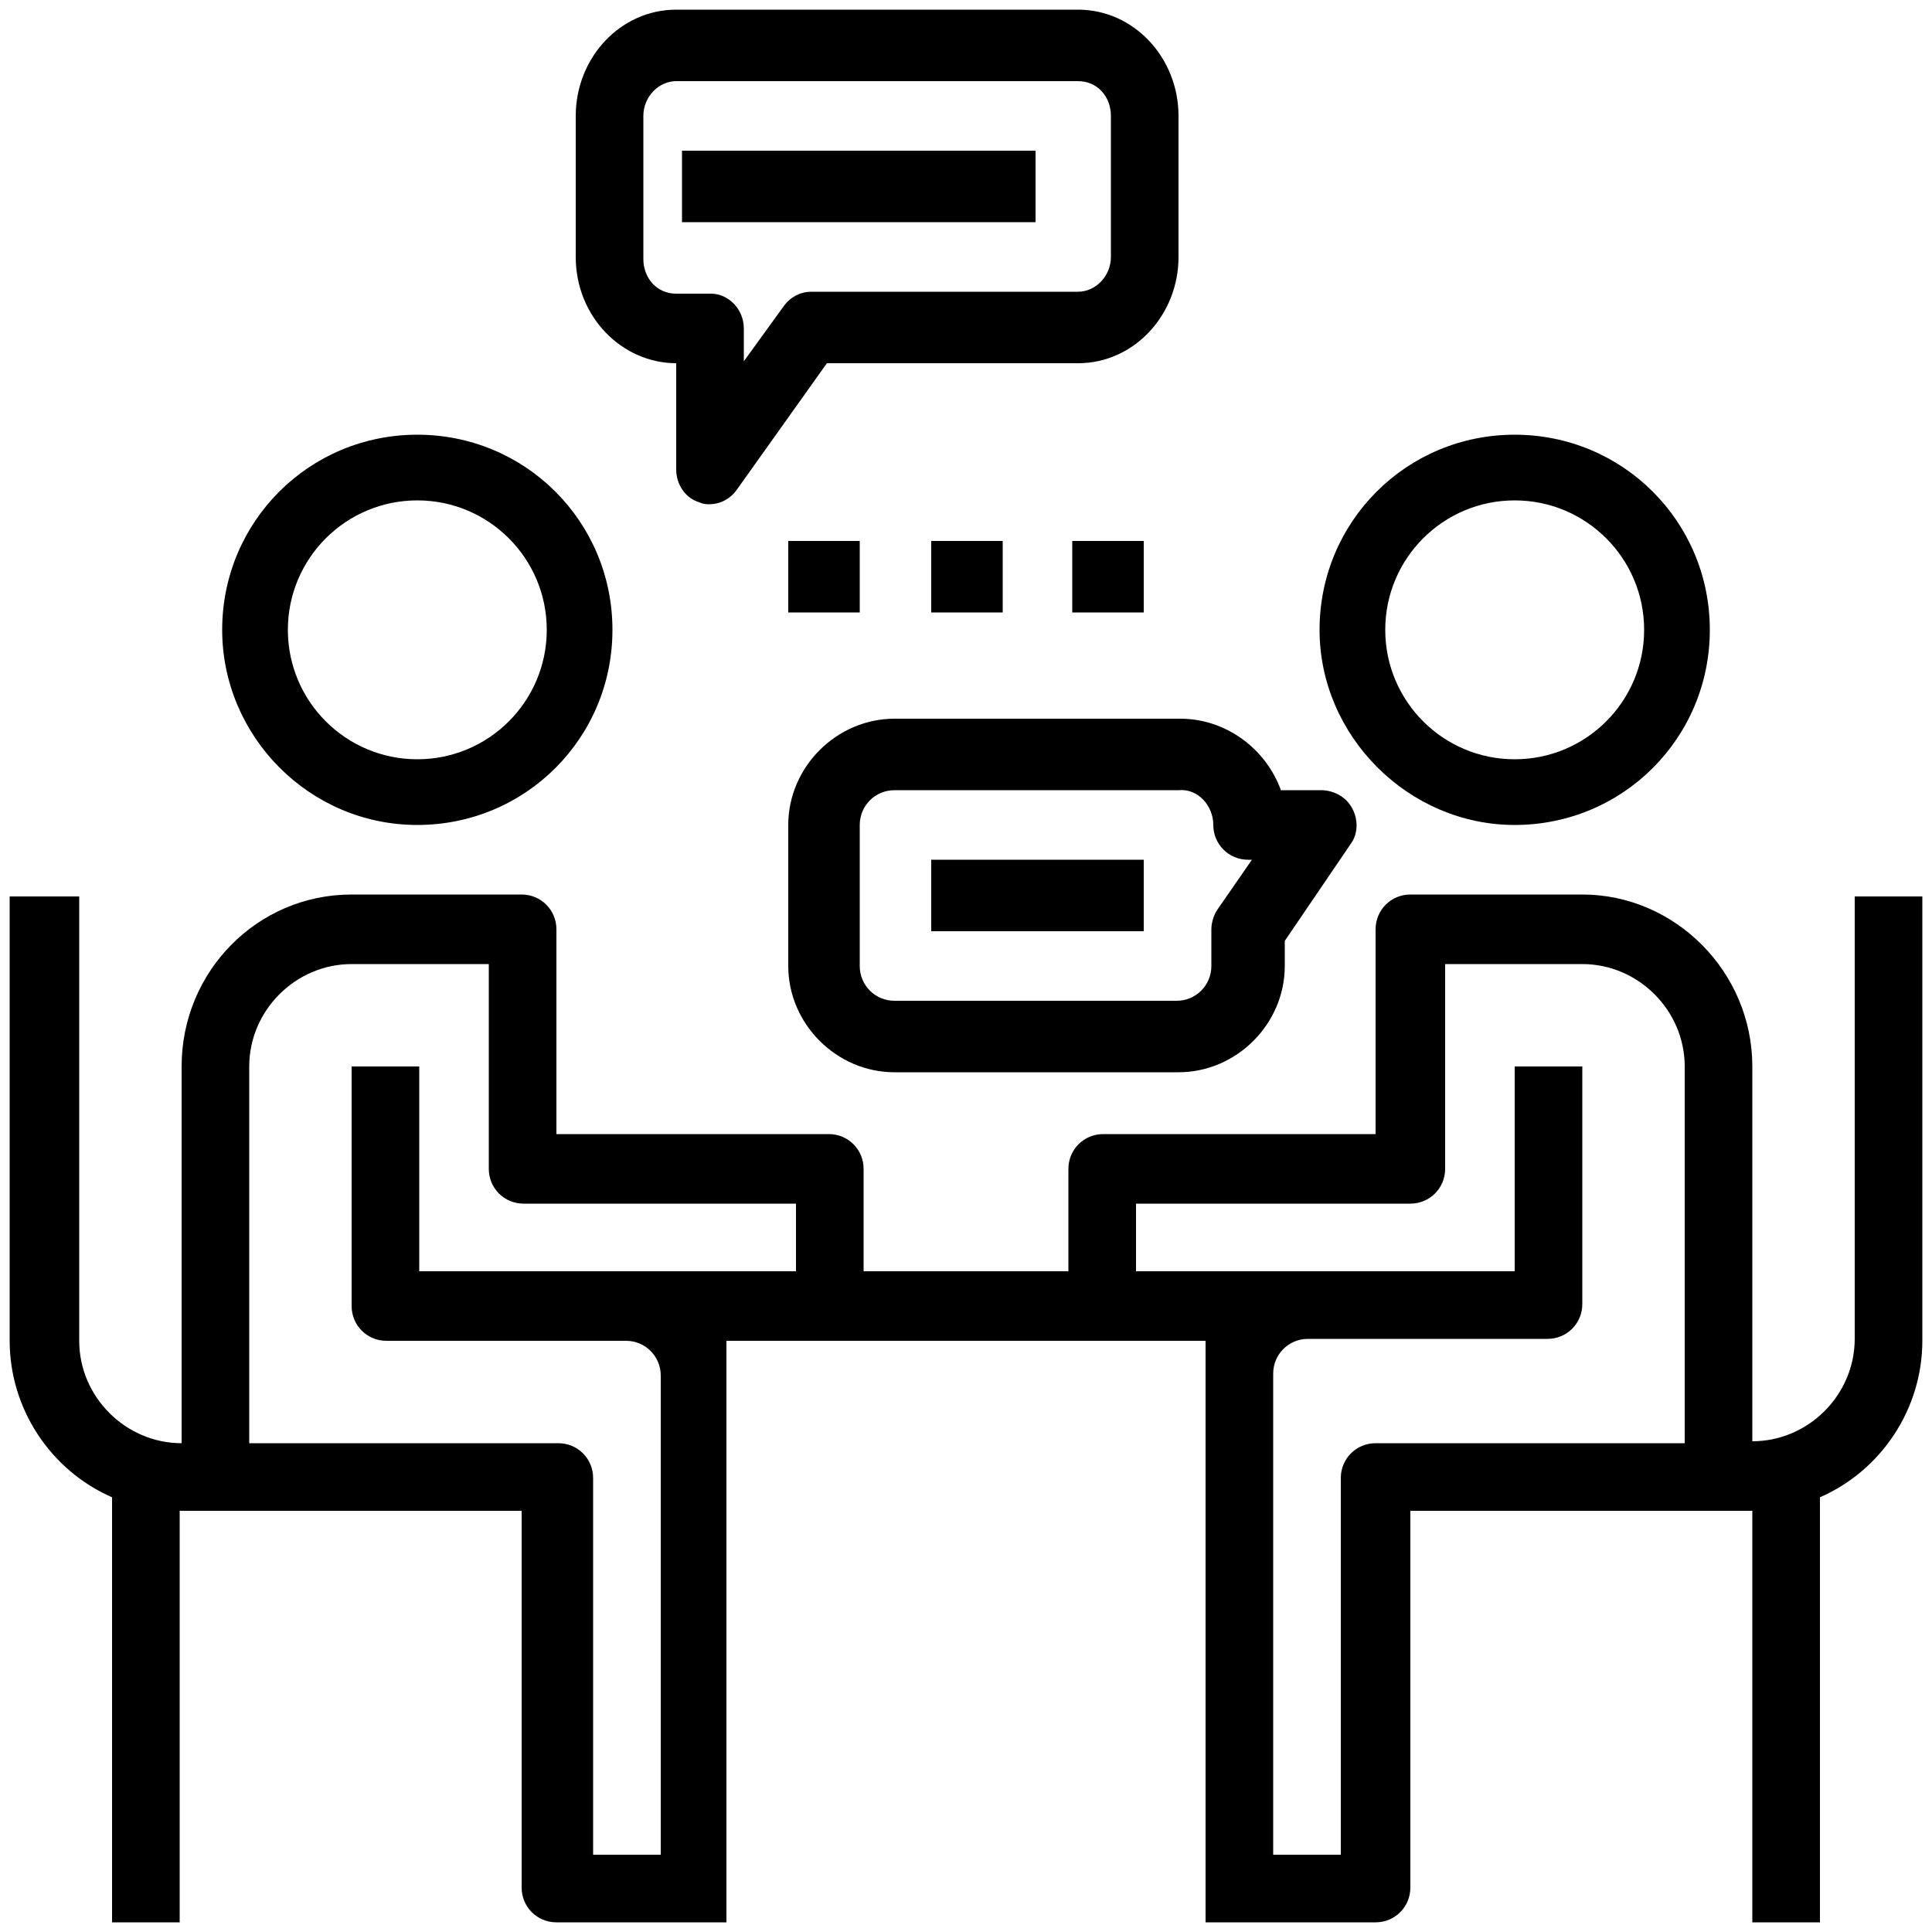 <svg version="1.1" id="Layer_1" xmlns="http://www.w3.org/2000/svg" xmlns:xlink="http://www.w3.org/1999/xlink" x="0px" y="0px"
	 viewBox="0 0 100 100" style="enable-background:new 0 0 100 100;" xml:space="preserve">
<g fill="#000">
	<path class="st0" d="M21.6,42.7c5.6,0,10.1-4.5,10.1-10.1s-4.5-10.1-10.1-10.1c-5.6,0-10.1,4.5-10.1,10.1
		C11.5,38.1,16,42.7,21.6,42.7z M21.6,25.9c3.7,0,6.7,3,6.7,6.7c0,3.7-3,6.7-6.7,6.7c-3.7,0-6.7-3-6.7-6.7
		C14.9,28.9,17.9,25.9,21.6,25.9z M78.4,42.7c5.6,0,10.1-4.5,10.1-10.1S84,22.5,78.4,22.5c-5.6,0-10.1,4.5-10.1,10.1
		C68.3,38.1,72.9,42.7,78.4,42.7z M78.4,25.9c3.7,0,6.7,3,6.7,6.7c0,3.7-3,6.7-6.7,6.7c-3.7,0-6.7-3-6.7-6.7
		C71.7,28.9,74.7,25.9,78.4,25.9z M96,46.3v23c0,2.9-2.4,5.3-5.3,5.3V55.2c0-4.9-4-8.9-8.8-8.9H73c-1,0-1.8,0.8-1.8,1.8l0,0v10.6
		H57.1c-1,0-1.8,0.8-1.8,1.8v5.3H44.7v-5.3c0-1-0.8-1.8-1.8-1.8H28.8V48.1c0-1-0.8-1.8-1.8-1.8l0,0h-8.8c-4.9,0-8.8,4-8.8,8.9v19.5
		c-2.9,0-5.3-2.4-5.3-5.3v-23H0.5v23c0,3.5,2.1,6.7,5.3,8.1v22h3.5V78.2H27v19.5c0,1,0.8,1.8,1.8,1.8h8.8V69.4h24.8v30.1h8.8
		c1,0,1.8-0.8,1.8-1.8l0,0V78.2h17.7v21.3h3.5v-22c3.2-1.4,5.3-4.6,5.3-8.1v-23H96z M35.9,65.8H21.7V55.2h-3.5v12.4
		c0,1,0.8,1.8,1.8,1.8h12.4c1,0,1.8,0.8,1.8,1.8V96h-3.5V76.5c0-1-0.8-1.8-1.8-1.8H12.9V55.2c0-2.9,2.4-5.3,5.3-5.3h7.1v10.6
		c0,1,0.8,1.8,1.8,1.8h14.1v3.5C41.2,65.8,35.9,65.8,35.9,65.8z M71.2,74.7c-1,0-1.8,0.8-1.8,1.8V96h-3.5V71.1c0-1,0.8-1.8,1.8-1.8
		h12.4c1,0,1.8-0.8,1.8-1.8V55.2h-3.5v10.6H58.8v-3.5H73c1,0,1.8-0.8,1.8-1.8V49.9h7.1c2.9,0,5.3,2.4,5.3,5.3v19.5L71.2,74.7
		L71.2,74.7z M35,18.8v5.5c0,0.8,0.5,1.5,1.2,1.7c0.2,0.1,0.4,0.1,0.5,0.1c0.6,0,1.1-0.3,1.4-0.7l4.7-6.6h13c2.9,0,5.2-2.5,5.2-5.5
		V6c0-3-2.3-5.5-5.2-5.5H35c-2.9,0-5.2,2.5-5.2,5.5v7.3C29.8,16.4,32.2,18.8,35,18.8z M33.3,6c0-1,0.8-1.8,1.7-1.8h20.8
		c1,0,1.7,0.8,1.7,1.8v7.3c0,1-0.8,1.8-1.7,1.8H42c-0.6,0-1.1,0.3-1.4,0.7l-2.1,2.9V17c0-1-0.8-1.8-1.7-1.8H35c-1,0-1.7-0.8-1.7-1.8
		V6z"/>
	<path class="st0" d="M35.3,7.8h18.3v3.7H35.3V7.8z M48.2,44.5h11v3.7h-11V44.5z"/>
	<path class="st0" d="M46.3,37.2c-3,0-5.5,2.5-5.5,5.5V50c0,3,2.5,5.5,5.5,5.5H61c3,0,5.5-2.5,5.5-5.5v-1.3l3.4-5
		c0.6-0.8,0.3-2-0.5-2.5c-0.3-0.2-0.7-0.3-1-0.3h-2.1c-0.8-2.2-2.9-3.7-5.2-3.7H46.3L46.3,37.2z M62.8,42.7c0,1,0.8,1.8,1.8,1.8h0.2
		l-1.8,2.6c-0.2,0.3-0.3,0.7-0.3,1V50c0,1-0.8,1.8-1.8,1.8H46.3c-1,0-1.8-0.8-1.8-1.8v-7.3c0-1,0.8-1.8,1.8-1.8H61
		C62,40.8,62.8,41.7,62.8,42.7z M40.8,28h3.7v3.7h-3.7V28z M48.2,28h3.7v3.7h-3.7V28z M55.5,28h3.7v3.7h-3.7V28z"/>
</g>
</svg>